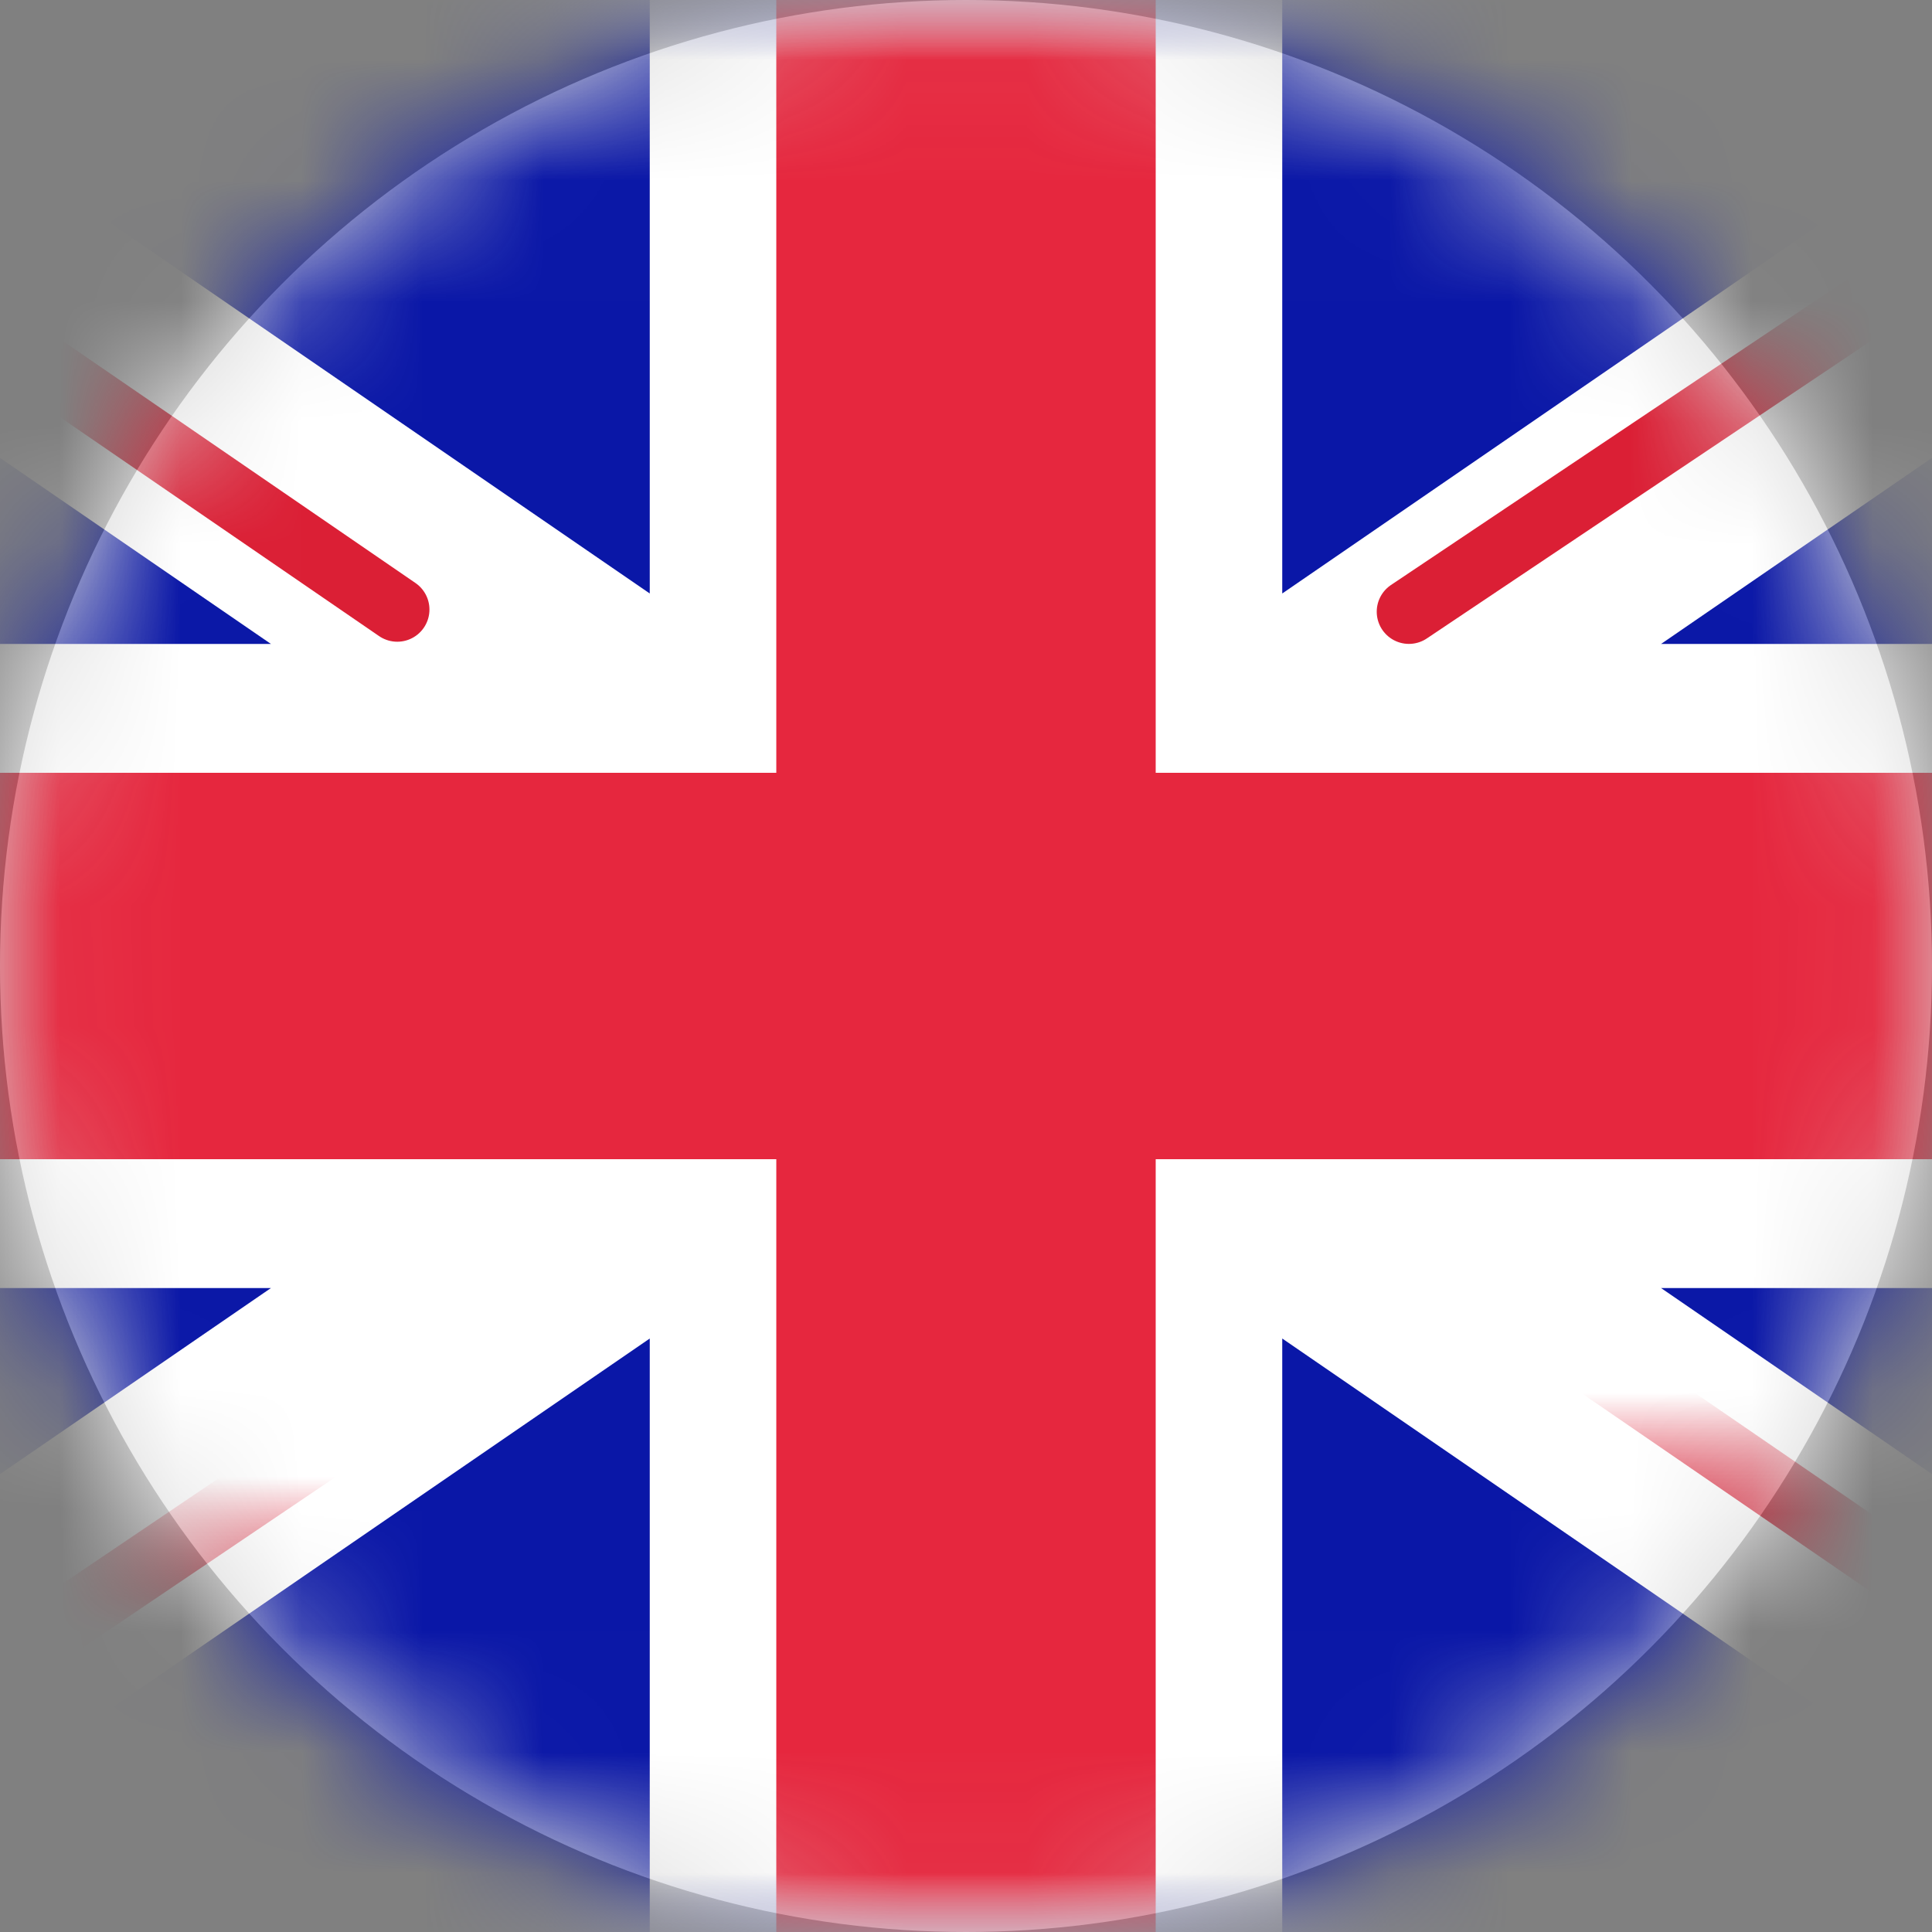 <?xml version="1.0" encoding="UTF-8"?>
<svg width="16px" height="16px" viewBox="0 0 16 16" version="1.1" xmlns="http://www.w3.org/2000/svg" xmlns:xlink="http://www.w3.org/1999/xlink">
    <rect x="0" y="0" width="16" height="16" fill="#808080" stroke="none"/>
    <!-- Generator: Sketch 52.5 (67469) - http://www.bohemiancoding.com/sketch -->
    <title>GB</title>
    <desc>Created with Sketch.</desc>
    <defs>
        <circle id="path-1" cx="8" cy="8" r="8"></circle>
        <rect id="path-3" x="0" y="0" width="22" height="16" rx="1.6"></rect>
    </defs>
    <g id="Page-1" stroke="none" stroke-width="1" fill="none" fill-rule="evenodd">
        <g id="GB">
            <mask id="mask-2" fill="white">
                <use xlink:href="#path-1"></use>
            </mask>
            <use id="Oval-Copy" fill="#D8D8D8" xlink:href="#path-1"></use>
            <g mask="url(#mask-2)">
                <g transform="translate(-3, 0)">
                    <mask id="mask-4" fill="white">
                        <use xlink:href="#path-3"></use>
                    </mask>
                    <use id="Mask" stroke="none" fill="#FFFFFF" fill-rule="evenodd" xlink:href="#path-3"></use>
                    <rect id="Mask-Copy" stroke="none" fill="#0A17A7" fill-rule="evenodd" mask="url(#mask-4)" x="0" y="0" width="22" height="16"></rect>
                    <path d="M5.244,10.667 L-8.8817842e-16,10.667 L-8.8817842e-16,5.333 L5.244,5.333 L-2.179,0.235 L-1.008,-1.533 L8.381,4.915 L8.381,-1.067 L13.619,-1.067 L13.619,4.915 L23.008,-1.533 L24.179,0.235 L16.756,5.333 L22,5.333 L22,10.667 L16.756,10.667 L24.179,15.765 L23.008,17.533 L13.619,11.085 L13.619,17.067 L8.381,17.067 L8.381,11.085 L-1.008,17.533 L-2.179,15.765 L5.244,10.667 Z" id="Rectangle-2" stroke="none" fill="#FFFFFF" fill-rule="evenodd" mask="url(#mask-4)"></path>
                    <path d="M14.668,5.066 L24.619,-1.6" id="Line" stroke="#DB1F35" stroke-width="0.533" fill="none" stroke-linecap="round" mask="url(#mask-4)"></path>
                    <path d="M15.724,17.08 L24.645,10.958" id="Line-Copy-2" stroke="#DB1F35" stroke-width="0.533" fill="none" stroke-linecap="round" mask="url(#mask-4)" transform="translate(20.185, 14.019) scale(1, -1) translate(-20.185, -14.019) "></path>
                    <path d="M6.29,5.048 L-3.015,-1.337" id="Line-Copy" stroke="#DB1F35" stroke-width="0.533" fill="none" stroke-linecap="round" mask="url(#mask-4)"></path>
                    <path d="M7.299,17.848 L-3.015,10.884" id="Line-Copy-3" stroke="#DB1F35" stroke-width="0.533" fill="none" stroke-linecap="round" mask="url(#mask-4)" transform="translate(2.142, 14.366) scale(1, -1) translate(-2.142, -14.366) "></path>
                    <polygon id="Rectangle-2-Copy-3" stroke="none" fill="#E6273E" fill-rule="evenodd" mask="url(#mask-4)" points="0 9.6 9.429 9.6 9.429 16 12.571 16 12.571 9.6 22 9.6 22 6.4 12.571 6.4 12.571 0 9.429 0 9.429 6.4 0 6.4"></polygon>
                </g>
            </g>
        </g>
    </g>
</svg>
